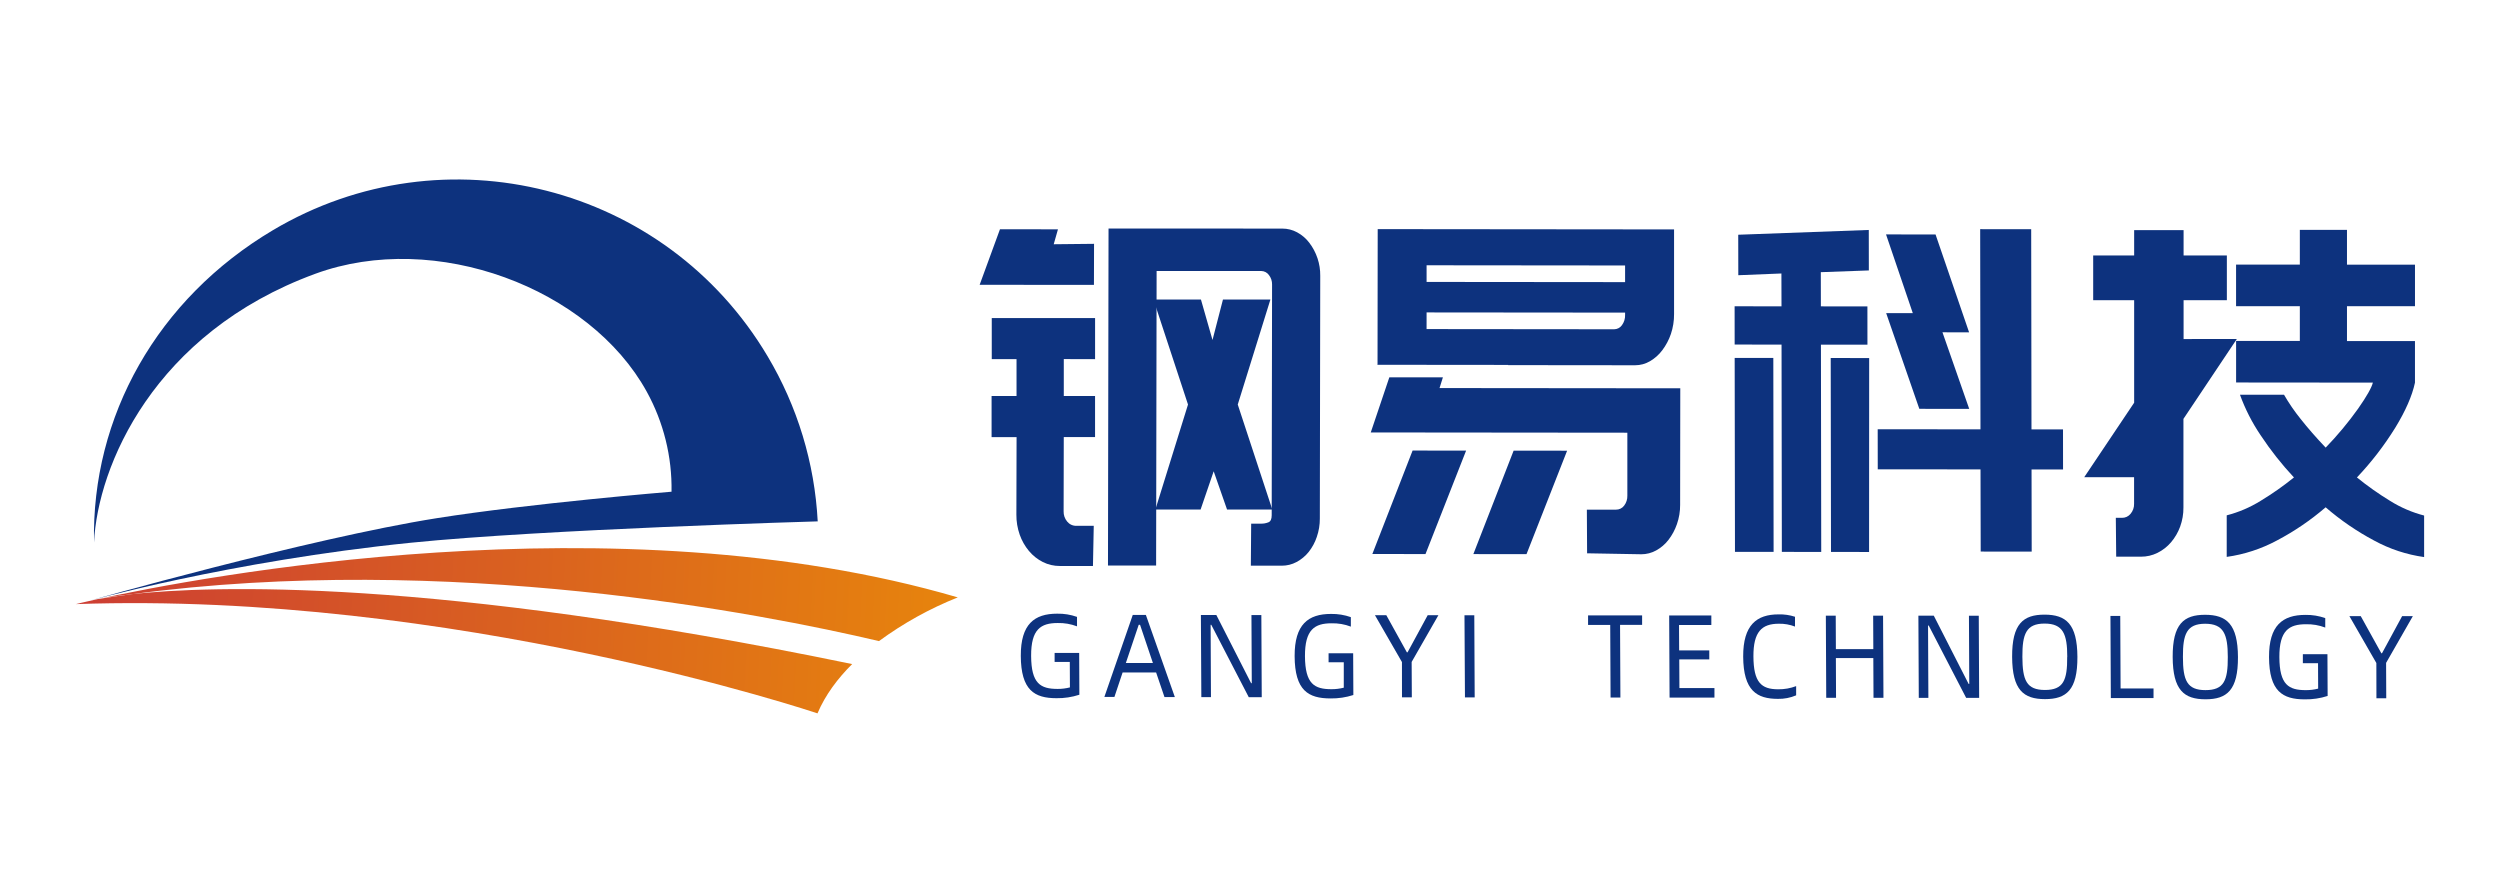 <svg width="1680" height="600" viewBox="0 0 1680 600" fill="none" xmlns="http://www.w3.org/2000/svg">
<path d="M451.27 330.427C451.679 306.973 445.947 283.821 434.644 263.267C396.331 193.601 292.667 154.34 211.819 184C103.253 223.826 65.584 313.417 63.178 364.571C61.405 280.04 105.557 200.909 183.446 154.656C298.654 86.266 447.407 124.16 515.797 239.368C535.882 273.078 547.45 311.175 549.501 350.362C549.501 350.362 365.395 355.671 276.335 364.695C153.797 377.119 57.215 404.464 57.215 404.464C57.215 404.464 207.12 361.905 293.526 348.216C356.404 338.243 451.27 330.427 451.27 330.427Z" fill="#0D327E"/>
<path d="M590.671 430.815C607.009 418.822 624.805 408.954 643.632 401.449C413.793 334.143 133.218 387.895 65.957 402.578C67.425 402.262 74.733 400.794 88.547 399.314C301.432 370.828 512.781 412.484 590.671 430.815Z" fill="url(#paint0_linear_1127_3)"/>
<path d="M88.569 399.258C80.934 400.274 73.302 401.381 65.674 402.578C56.119 404.668 50.991 405.967 50.991 405.967C304.741 397.078 549.354 479.383 549.354 479.383C554.651 466.88 563.032 455.822 572.655 446.256C289.81 387.827 141.474 393.599 88.569 399.258Z" fill="url(#paint1_linear_1127_3)"/>
<path d="M685.976 440.747C685.875 419.446 695.093 412.374 710.46 412.389C714.985 412.305 719.488 413.037 723.753 414.549V420.901C719.618 419.322 715.216 418.564 710.791 418.668C699.413 418.668 692.831 422.874 692.918 440.761C693.004 459.484 699.255 462.941 710.705 462.955C713.497 462.97 716.281 462.627 718.986 461.933L718.9 444.837H708.703V438.788H725.208L725.337 466.858C720.374 468.48 715.177 469.269 709.956 469.191C695.136 469.191 686.077 463.805 685.976 440.747Z" fill="#0D327E"/>
<path d="M776.912 451.909H754.387L748.886 468.356H742.131L761.214 413.239H770.028L789.5 468.443H782.529L776.912 451.909ZM774.752 445.543L766.111 419.864H765.218L756.576 445.529L774.752 445.543Z" fill="#0D327E"/>
<path d="M806.999 413.282H817.383L840.743 459.11H841.19L840.974 413.311H847.627L847.887 468.5H839.159L813.984 419.878H813.537L813.768 468.471H807.301L806.999 413.282Z" fill="#0D327E"/>
<path d="M869.994 440.934C869.893 419.619 879.096 412.547 894.478 412.562C899.002 412.485 903.504 413.217 907.771 414.722V421.088C903.636 419.512 899.234 418.753 894.809 418.856C883.446 418.856 876.864 423.047 876.936 440.934C877.037 459.657 883.287 463.128 894.723 463.143C897.52 463.158 900.308 462.814 903.018 462.12V445.025H892.807V438.976H909.327L909.456 467.046C904.504 468.647 899.322 469.425 894.118 469.35C879.154 469.336 870.095 463.992 869.994 440.934Z" fill="#0D327E"/>
<path d="M942.106 444.895L923.959 413.397H931.593L945.433 438.385H945.865L959.403 413.426H966.605L948.631 444.823L948.746 468.601H942.135L942.106 444.895Z" fill="#0D327E"/>
<path d="M984.132 413.455H990.728L990.987 468.644H984.449L984.132 413.455Z" fill="#0D327E"/>
<path d="M1103.5 419.921H1088.68L1088.91 468.759H1082.3L1082.07 419.936H1067.18V413.57H1103.5V419.921Z" fill="#0D327E"/>
<path d="M1152.11 462.365V468.803H1121.95L1121.69 413.613H1150.02V419.979H1128.3L1128.39 437.074H1148.64V443.123H1128.47L1128.57 462.365H1152.11Z" fill="#0D327E"/>
<path d="M1171.42 441.222C1171.32 419.921 1180.54 412.85 1195.21 412.864C1198.95 412.757 1202.69 413.298 1206.24 414.463V421.059C1202.78 419.71 1199.09 419.059 1195.37 419.144C1183.85 419.144 1178.23 424.617 1178.3 441.078C1178.39 458.649 1183.62 463.186 1194.92 463.2C1199.05 463.265 1203.15 462.542 1207.01 461.069V467.262C1203.12 468.922 1198.93 469.732 1194.71 469.638C1180.74 469.624 1171.53 464.28 1171.42 441.222Z" fill="#0D327E"/>
<path d="M1265.42 413.728L1265.68 468.918H1259L1258.87 442.202H1233.71L1233.82 468.918H1227.23L1226.97 413.728H1233.61L1233.71 436.225H1258.87L1258.77 413.714L1265.42 413.728Z" fill="#0D327E"/>
<path d="M1289.16 413.743H1299.51L1322.9 459.585H1323.35L1323.13 413.786H1329.73L1329.99 468.975H1321.26L1296.09 420.368H1295.65L1295.87 468.961H1289.42L1289.16 413.743Z" fill="#0D327E"/>
<path d="M1352.15 441.409C1352.04 419.215 1359.57 413.022 1373.96 413.037C1388.35 413.051 1395.92 419.259 1396.02 441.453C1396.12 463.646 1388.66 469.825 1374.22 469.811C1359.77 469.796 1352.25 463.661 1352.15 441.409ZM1389.2 441.409C1389.2 426.143 1386.45 419.057 1373.99 419.043C1361.53 419.028 1358.97 426.114 1359.04 441.381C1359.11 457.122 1361.79 463.646 1374.19 463.661C1386.59 463.675 1389.27 457.18 1389.15 441.438L1389.2 441.409Z" fill="#0D327E"/>
<path d="M1447.17 462.653V469.091H1418.48L1418.22 413.901H1424.81L1425.04 462.638L1447.17 462.653Z" fill="#0D327E"/>
<path d="M1460.04 441.51C1459.94 419.331 1467.46 413.123 1481.85 413.138C1496.23 413.152 1503.81 419.374 1503.91 441.553C1504.01 463.733 1496.55 469.94 1482.11 469.926C1467.66 469.912 1460.14 463.776 1460.04 441.51ZM1497.08 441.51C1497.08 426.244 1494.33 419.158 1481.87 419.158C1469.42 419.158 1466.85 426.215 1466.93 441.481C1466.93 457.238 1469.68 463.747 1482.08 463.762C1494.48 463.776 1497.17 457.295 1497.08 441.539V441.51Z" fill="#0D327E"/>
<path d="M1524.79 441.568C1524.69 420.267 1533.91 413.195 1549.28 413.21C1553.8 413.126 1558.31 413.858 1562.57 415.37V421.722C1558.44 420.143 1554.03 419.385 1549.61 419.489C1538.23 419.489 1531.65 423.695 1531.74 441.582C1531.82 460.305 1538.07 463.762 1549.52 463.776C1552.32 463.791 1555.1 463.448 1557.8 462.754L1557.72 445.658H1547.52V439.609H1564.04L1564.17 467.679C1559.22 469.28 1554.04 470.054 1548.85 469.969C1533.95 469.969 1524.89 464.626 1524.79 441.568Z" fill="#0D327E"/>
<path d="M1596.91 445.543L1578.79 414.031H1586.42L1600.26 439.004H1600.69L1614.23 414.045H1621.43L1603.46 445.442L1603.56 469.22H1596.96L1596.91 445.543Z" fill="#0D327E"/>
<path d="M1165.9 370.838L1191.86 370.867L1191.67 240.541L1165.7 240.512L1165.9 370.838Z" fill="#0D327E"/>
<path d="M1230.43 370.91L1256.02 370.925L1256.08 240.613L1230.24 240.584L1230.43 370.91Z" fill="#0D327E"/>
<path d="M1254.9 205.918L1223.63 205.875L1223.58 182.903L1255.86 181.736L1255.82 154.53L1168.09 157.742L1168.14 184.948L1197.11 183.781L1197.17 205.86L1165.66 205.817L1165.69 231.539L1197.2 231.568L1197.4 370.867L1223.87 370.896L1223.67 231.597L1254.92 231.626L1254.9 205.918Z" fill="#0D327E"/>
<path d="M1364.96 154.041L1330.68 153.997L1330.88 288.515L1261.81 288.457L1261.85 315.375L1330.91 315.433L1331.03 370.651L1365.3 370.694L1365.2 315.476L1386.37 315.49L1386.34 288.572L1365.16 288.558L1364.96 154.041Z" fill="#0D327E"/>
<path d="M1289.78 274.732L1323.31 274.761L1305.33 223.301L1323.23 223.33L1300.69 157.569L1267.41 157.526L1285.4 210.426L1267.5 210.411L1289.78 274.732Z" fill="#0D327E"/>
<path d="M1467.37 227.838V201.727H1496.45V171.684H1467.37V154.631H1434.15V171.684H1406.62V201.727H1434.15V270.627L1400.6 320.675H1434.1V338.592C1434.17 341.027 1433.33 343.401 1431.76 345.26C1431.07 346.125 1430.19 346.821 1429.19 347.293C1428.19 347.765 1427.1 348.001 1425.99 347.982H1421.83L1422.08 374.093H1438.68C1442.55 374.123 1446.38 373.24 1449.84 371.515C1453.33 369.785 1456.43 367.364 1458.95 364.4C1461.58 361.297 1463.65 357.753 1465.05 353.93C1466.56 349.776 1467.31 345.386 1467.27 340.968V281.487L1503.16 227.795L1467.37 227.838Z" fill="#0D327E"/>
<path d="M1606.3 336.69C1598.47 331.925 1590.97 326.632 1583.86 320.848C1593.54 310.632 1602.16 299.455 1609.58 287.492C1616.52 276.153 1620.95 266.038 1622.86 257.147V229.206H1577.17V205.774H1622.87V177.862H1577.17V154.487H1545.49V177.833H1502.64V205.745H1545.49V229.12H1502.66V257.031L1594.57 257.118C1593.71 260.555 1590.42 266.369 1584.69 274.559C1578.08 283.837 1570.78 292.608 1562.86 300.8C1556.45 294.079 1550.84 287.651 1546.01 281.515C1541.87 276.395 1538.15 270.958 1534.86 265.255H1505.26C1508.74 274.857 1513.4 283.99 1519.12 292.447C1525.78 302.523 1533.28 312.023 1541.53 320.848C1534.4 326.605 1526.9 331.874 1519.06 336.618C1512.02 340.98 1504.37 344.248 1496.35 346.311V374.237C1508.17 372.582 1519.6 368.842 1530.11 363.191C1541.82 357.028 1552.8 349.553 1562.83 340.91C1572.82 349.557 1583.74 357.05 1595.41 363.248C1605.85 368.943 1617.23 372.705 1629.01 374.352V346.441C1620.99 344.36 1613.33 341.072 1606.3 336.69V336.69Z" fill="#0D327E"/>
<path d="M925.889 245.135L1013.48 245.221V245.365L1098.83 245.452C1102.33 245.451 1105.76 244.516 1108.77 242.744C1112.01 240.864 1114.83 238.346 1117.07 235.342C1119.55 232.047 1121.5 228.376 1122.83 224.468C1124.29 220.135 1125.01 215.588 1124.97 211.016V154.17L925.817 153.969L925.702 245.279H925.889V245.135ZM958.669 178.265L1092.06 178.395V189.585L958.669 189.456V178.265ZM958.669 209.95L1092.06 210.08V211.607C1092.16 214.095 1091.41 216.544 1089.93 218.548C1089.34 219.384 1088.56 220.066 1087.65 220.54C1086.75 221.013 1085.74 221.264 1084.72 221.27L958.655 221.141L958.669 209.95Z" fill="#0D327E"/>
<path d="M969.629 253.589H933.623L921.151 290.603L1093.58 290.776V333.104C1093.65 335.501 1092.9 337.85 1091.44 339.758C1090.82 340.615 1090 341.31 1089.05 341.783C1088.1 342.257 1087.05 342.496 1085.99 342.48H1066.37L1066.53 371.818L1102.98 372.466C1106.46 372.467 1109.88 371.585 1112.92 369.902C1116.14 368.131 1118.97 365.714 1121.21 362.802C1123.67 359.605 1125.59 356.03 1126.9 352.216C1128.35 348.05 1129.08 343.666 1129.05 339.254L1129.15 260.935L967.368 260.776L969.629 253.589Z" fill="#0D327E"/>
<path d="M922.217 372.293L957.934 372.322L985.227 302.802L949.264 302.773L922.217 372.293Z" fill="#0D327E"/>
<path d="M990.095 372.35L1025.81 372.394L1053.1 302.874L1017.16 302.831L990.095 372.35Z" fill="#0D327E"/>
<path d="M710.95 154.098L708.098 164.137L735.203 163.849L735.131 191.444L676.399 191.4L658.324 191.386L671.977 154.07L710.95 154.098Z" fill="#0D327E"/>
<path d="M714.867 241.304V266.091H735.88V293.7H714.853L714.752 343.575C714.667 346.089 715.513 348.545 717.128 350.474C717.863 351.39 718.798 352.127 719.861 352.626C720.925 353.125 722.089 353.374 723.264 353.354H735.001L734.468 380.344H712.303C708.306 380.377 704.358 379.464 700.782 377.679C697.213 375.871 694.047 373.358 691.478 370.291C688.759 367.03 686.647 363.308 685.241 359.302C683.723 354.972 682.967 350.41 683.009 345.822L683.139 293.743H666.346V266.134H683.11V241.347H666.461V213.738H735.894V241.362L714.867 241.304Z" fill="#0D327E"/>
<path d="M861.684 153.609C865.174 153.597 868.611 154.464 871.679 156.129C874.835 157.835 877.594 160.192 879.773 163.042C884.682 169.424 887.3 177.272 887.205 185.323L886.931 348.443C886.956 352.658 886.265 356.846 884.886 360.829C883.666 364.478 881.824 367.889 879.442 370.91C877.215 373.681 874.452 375.973 871.319 377.651C868.251 379.312 864.812 380.169 861.324 380.142H840.57L840.786 351.899H847.31C849.07 351.943 850.82 351.624 852.452 350.963C853.892 350.344 854.583 348.774 854.583 346.254L854.828 191.228C854.895 188.898 854.14 186.619 852.697 184.79C852.108 183.97 851.334 183.301 850.438 182.836C849.543 182.37 848.55 182.122 847.541 182.111H777.243L776.912 380.056H744.564L744.939 153.551L861.684 153.609Z" fill="#0D327E"/>
<path d="M776.408 342.423L798.342 271.851L775.126 201.266H807.027L814.804 228.472L821.833 201.266H853.719L831.77 271.851L854.987 342.423H824.583L815.596 316.7L806.797 342.423H776.408Z" fill="#0D327E"/>
<defs>
<linearGradient id="paint0_linear_1127_3" x1="757.913" y1="412.359" x2="-83.429" y2="370.286" gradientUnits="userSpaceOnUse">
<stop stop-color="#EC9205"/>
<stop offset="1" stop-color="#C62D3C"/>
</linearGradient>
<linearGradient id="paint1_linear_1127_3" x1="755.677" y1="456.918" x2="-85.665" y2="414.856" gradientUnits="userSpaceOnUse">
<stop stop-color="#EC9205"/>
<stop offset="1" stop-color="#C62D3C"/>
</linearGradient>
</defs>
</svg>
